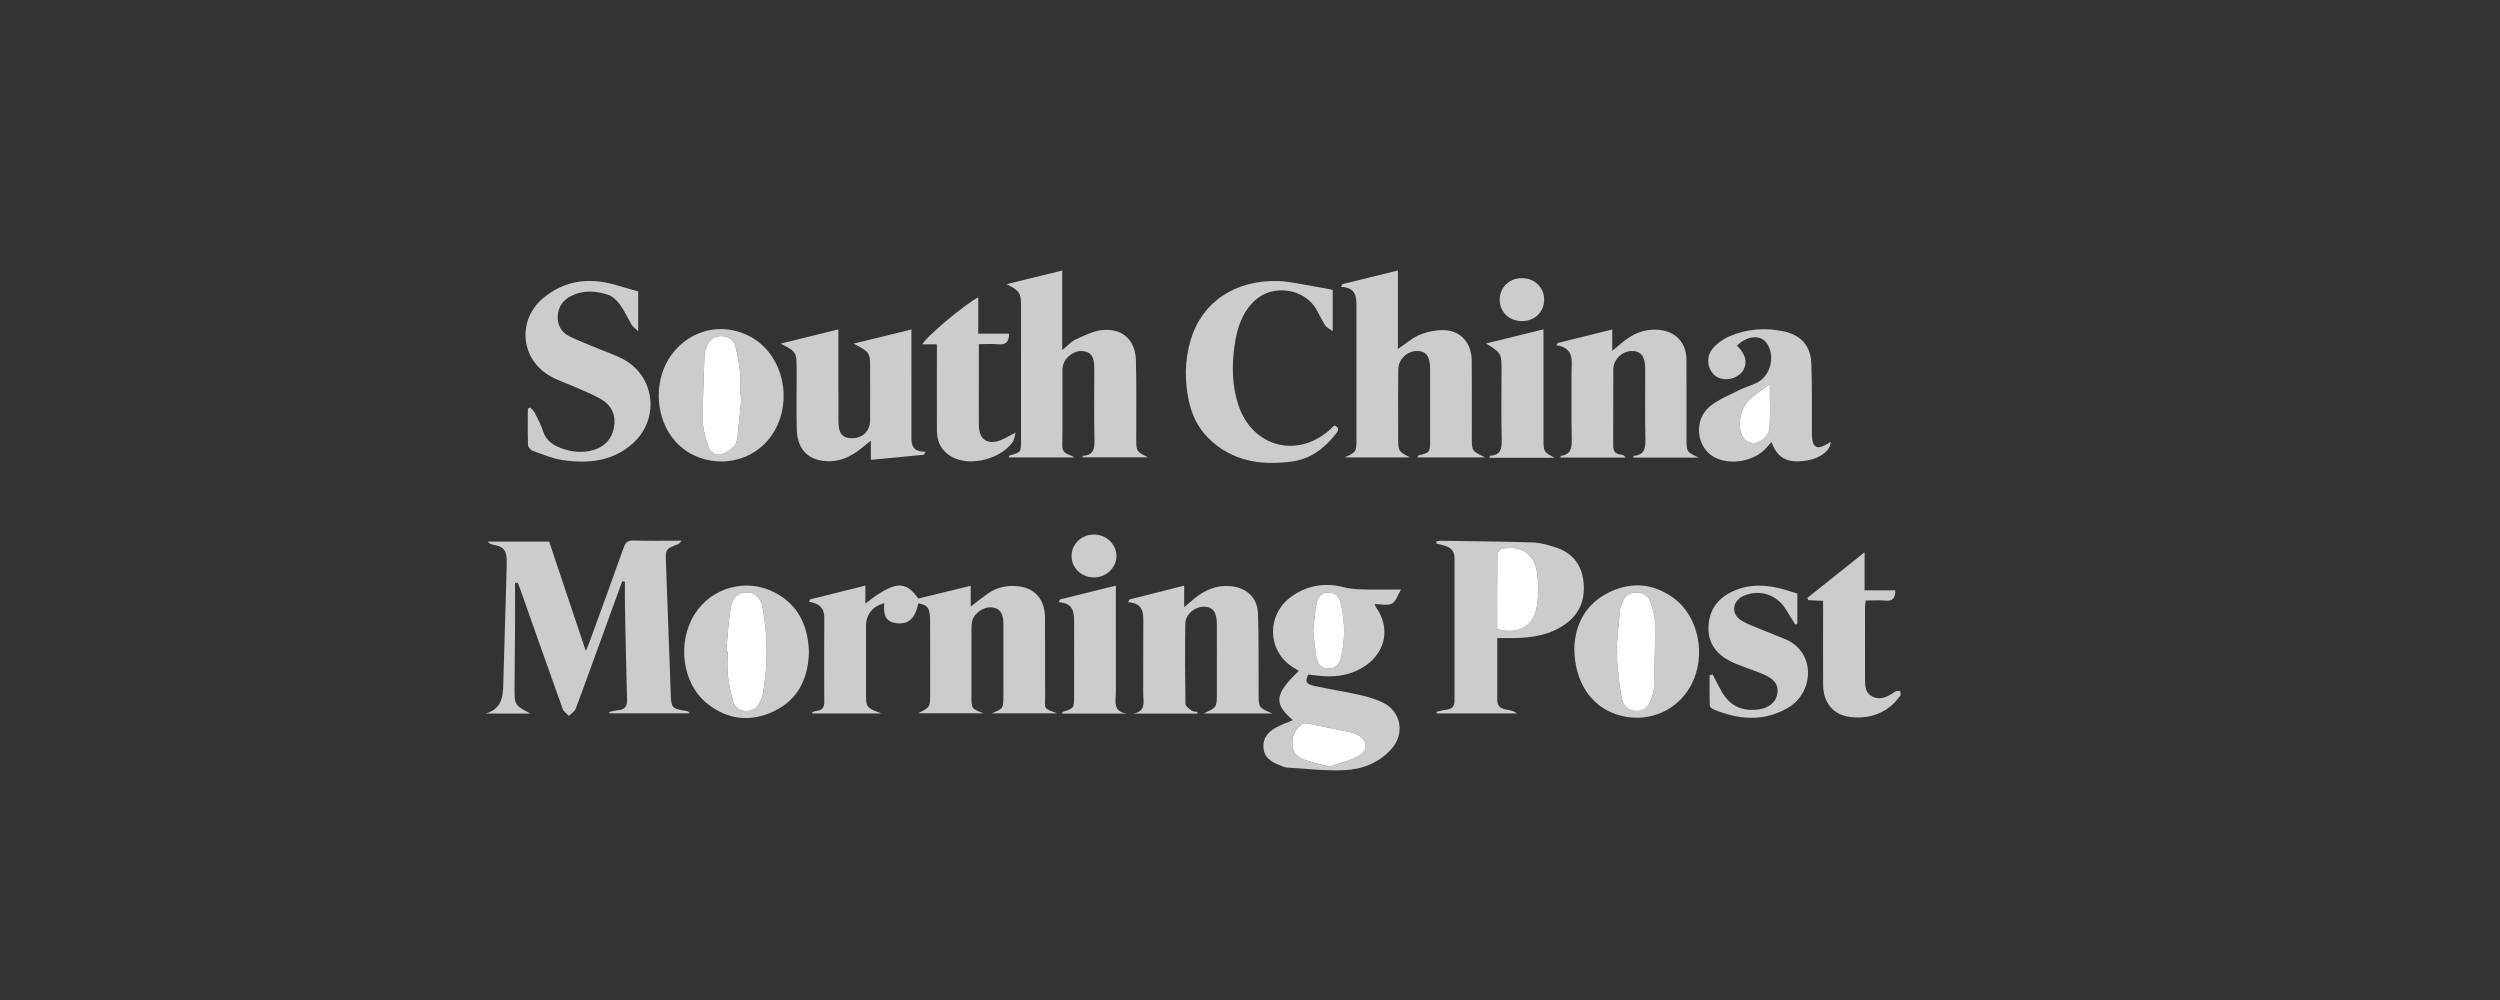 <?xml version="1.0" encoding="UTF-8" standalone="no"?>
<svg xmlns:dc="http://purl.org/dc/elements/1.1/" xmlns:cc="http://creativecommons.org/ns#" xmlns:rdf="http://www.w3.org/1999/02/22-rdf-syntax-ns#" xmlns:svg="http://www.w3.org/2000/svg" xmlns="http://www.w3.org/2000/svg" viewBox="0 0 333.333 133.333" height="133.333" width="333.333" xml:space="preserve" id="svg2" version="1.1">
  <rect x="0" y="0" width="333.333" height="133.333" fill="#333333" stroke="none"/>
  <defs id="defs6">
    <clipPath id="clipPath18">
      <path id="path16" d="M 0,100 H 250 V 0 H 0 Z"></path>
    </clipPath>
  </defs>
  <g transform="matrix(1.333,0,0,-1.333,0,133.333)" id="g10">
    <g id="g12">
      <g clip-path="url(#clipPath18)" id="g14">
        <g transform="translate(99.193,28.674)" id="g20">
          <path id="path22" style="fill:#cccccc;fill-opacity:1;fill-rule:evenodd;stroke:none" d="M 0,0 C 1.173,0.483 1.173,0.483 1.173,1.812 1.173,4.19 1.176,6.57 1.172,8.95 1.171,10.008 0.805,10.521 0.013,10.598 -0.811,10.68 -1.766,10.021 -1.951,9.211 -2.016,8.926 -2.02,8.621 -2.021,8.326 -2.026,6.136 -2.024,3.946 -2.024,1.755 -2.023,0.463 -2.022,0.463 -0.821,0.007 h -6.534 c 1.202,0.603 1.202,0.603 1.202,1.961 0,2.433 0.011,4.868 -0.005,7.302 -0.009,1.27 -0.254,1.591 -1.19,1.72 -0.298,-1.519 -1.004,-2.142 -2.231,-1.969 -0.945,0.135 -1.295,0.731 -1.17,1.999 -1.185,-0.328 -1.819,-1.12 -1.822,-2.309 -0.006,-2.19 -10e-4,-4.38 -0.002,-6.57 0,-1.576 0.001,-1.576 1.572,-2.155 h -6.935 c -0.006,0.046 -0.014,0.091 -0.02,0.136 0.161,0.045 0.32,0.108 0.484,0.128 0.53,0.062 0.728,0.358 0.726,0.879 -0.01,2.811 -0.018,5.625 0.003,8.437 0.008,0.981 -0.546,1.442 -1.525,1.59 0.037,0.081 0.074,0.162 0.11,0.242 1.808,0.454 3.617,0.905 5.524,1.381 V 10.98 c 2.9,2.256 4.001,2.358 5.293,0.5 1.703,0.415 3.427,0.836 5.242,1.278 v -2.081 c 0.656,0.499 1.192,0.935 1.757,1.329 0.906,0.63 1.932,0.821 3.013,0.701 C 4.327,12.525 5.32,11.381 5.335,9.589 5.356,7.02 5.32,4.45 5.349,1.882 5.365,0.375 5.056,0.557 6.558,0 Z"></path>
        </g>
        <g transform="translate(62.239,41.885)" id="g24">
          <path id="path26" style="fill:#cccccc;fill-opacity:1;fill-rule:evenodd;stroke:none" d="m 0,0 c -0.764,-2.094 -1.527,-4.187 -2.288,-6.283 -0.784,-2.157 -1.551,-4.321 -2.364,-6.467 -0.109,-0.284 -0.45,-0.481 -0.683,-0.719 -0.211,0.23 -0.519,0.426 -0.618,0.697 -1.433,3.987 -2.839,7.985 -4.252,11.981 -0.077,0.216 -0.166,0.429 -0.249,0.644 -0.089,-0.009 -0.178,-0.017 -0.266,-0.025 0,-1.445 0.007,-2.891 -0.002,-4.334 -0.011,-2.027 -0.041,-4.056 -0.05,-6.083 -0.009,-1.8 -0.002,-1.8 1.576,-2.642 h -4.434 c 1.833,0.566 1.702,2.074 1.746,3.474 0.115,3.7 0.217,7.4 0.322,11.101 0.009,0.297 0.016,0.595 10e-4,0.892 -0.043,0.887 -0.363,1.233 -1.257,1.398 -0.224,0.042 -0.445,0.104 -0.648,0.334 h 6.156 c 1.181,-3.526 2.387,-7.124 3.668,-10.947 0.185,0.459 0.299,0.715 0.394,0.978 1.135,3.118 2.279,6.235 3.39,9.362 C 0.319,3.863 0.521,4.092 1.101,4.074 2.653,4.025 4.208,4.058 5.936,4.058 5.746,3.85 5.697,3.748 5.622,3.721 4.349,3.259 4.324,3.226 4.374,1.869 c 0.16,-4.374 0.321,-8.75 0.479,-13.124 0.051,-1.427 0.106,-1.491 1.562,-1.719 0.121,-0.019 0.237,-0.066 0.345,-0.24 h -8.032 c -0.013,0.046 -0.025,0.093 -0.038,0.14 0.311,0.061 0.619,0.146 0.933,0.178 0.637,0.063 0.876,0.4 0.859,1.029 -0.083,3.08 -0.148,6.16 -0.209,9.241 -0.017,0.86 -0.002,1.722 -0.002,2.582 C 0.18,-0.027 0.09,-0.014 0,0"></path>
        </g>
        <g transform="translate(131.345,36.92)" id="g28">
          <path id="path30" style="fill:#cccccc;fill-opacity:1;fill-rule:evenodd;stroke:none" d="m 0,0 c 0.105,-0.898 0.176,-1.785 0.322,-2.658 0.106,-0.637 0.474,-1.091 1.187,-1.112 0.712,-0.02 1.103,0.411 1.257,1.038 0.45,1.836 0.442,3.684 -0.01,5.518 C 2.606,3.398 2.236,3.865 1.513,3.842 0.794,3.818 0.442,3.338 0.333,2.715 0.177,1.816 0.106,0.903 0,0 m 1.611,-13.569 c 0.941,0.327 2.041,0.548 2.969,1.074 1.028,0.584 0.839,1.682 -0.252,2.153 -0.173,0.075 -0.351,0.149 -0.534,0.188 -1.448,0.305 -2.896,0.608 -4.348,0.895 -0.166,0.033 -0.394,0.032 -0.521,-0.056 -0.658,-0.461 -1.008,-1.104 -1.013,-1.919 -0.005,-0.763 0.381,-1.331 1.042,-1.591 0.788,-0.311 1.637,-0.467 2.657,-0.744 m -3.637,4.64 c -1.946,1.658 -1.832,2.603 0.593,4.926 -0.275,0.176 -0.551,0.338 -0.811,0.522 -2.331,1.645 -2.367,5.048 -0.062,6.811 1.589,1.217 3.434,1.524 5.302,1.055 C 4.134,4.099 5.229,4.139 6.353,4.137 H 8.791 C 8.466,3.6 8.29,2.947 7.883,2.734 7.439,2.504 6.782,2.682 6.155,2.682 6.197,2.574 6.214,2.479 6.265,2.407 7.719,0.381 7.316,-2.038 5.26,-3.466 3.963,-4.365 2.496,-4.635 0.945,-4.521 0.463,-4.485 -0.017,-4.417 -0.492,-4.364 -0.833,-5.102 -0.731,-5.32 0.207,-5.523 1.683,-5.844 3.18,-6.075 4.654,-6.406 5.438,-6.583 6.231,-6.812 6.952,-7.157 8.819,-8.054 9.21,-10.3 7.81,-11.84 c -1.235,-1.357 -2.877,-1.998 -4.616,-2.087 -1.922,-0.097 -3.863,0.142 -5.795,0.257 -0.259,0.015 -0.517,0.148 -0.768,0.244 -0.821,0.312 -1.526,0.769 -1.599,1.738 -0.077,1.026 0.543,1.66 1.387,2.089 0.498,0.254 1.027,0.446 1.555,0.67"></path>
        </g>
        <g transform="translate(134.501,54.275)" id="g32">
          <path id="path34" style="fill:#cccccc;fill-opacity:1;fill-rule:evenodd;stroke:none" d="m 0,0 c 1.174,0.536 1.174,0.536 1.174,1.925 0,4.326 -0.004,8.653 0.002,12.979 0.002,1.036 0.056,2.085 -1.53,2.152 0.041,0.09 0.083,0.182 0.124,0.273 1.801,0.442 3.603,0.886 5.557,1.366 V 10.85 c 0.827,0.547 1.486,1.145 2.26,1.449 0.775,0.304 1.676,0.475 2.502,0.418 1.608,-0.113 2.607,-1.358 2.62,-3.06 0.02,-2.542 0.006,-5.084 0.006,-7.626 0,-1.399 0,-1.399 1.357,-2.035 H 7.289 c 0.034,0.097 0.042,0.177 0.068,0.185 1.19,0.312 1.19,0.311 1.19,1.621 0,2.352 0.002,4.705 -0.001,7.057 C 8.545,10.084 8.148,10.633 7.267,10.646 6.284,10.66 5.377,9.829 5.361,8.816 5.332,7.032 5.351,5.247 5.351,3.463 c -0.001,-0.46 0,-0.92 0,-1.38 0,-1.479 0,-1.479 1.187,-2.083 z"></path>
        </g>
        <g transform="translate(100.687,71.603)" id="g36">
          <path id="path38" style="fill:#cccccc;fill-opacity:1;fill-rule:evenodd;stroke:none" d="m 0,0 c 1.81,0.443 3.619,0.887 5.56,1.363 v -7.955 c 0.547,0.44 0.915,0.87 1.383,1.081 0.869,0.391 1.782,0.855 2.704,0.928 1.991,0.156 3.236,-1.041 3.287,-3.05 0.064,-2.566 0.026,-5.135 0.031,-7.702 0.002,-1.409 10e-4,-1.409 1.19,-1.988 H 7.589 c 0.012,0.062 0.019,0.154 0.031,0.155 1.112,0.048 1.188,0.743 1.166,1.656 -0.056,2.377 -0.017,4.756 -0.019,7.135 C 8.766,-7.262 8.461,-6.806 7.657,-6.7 6.812,-6.59 5.846,-7.271 5.646,-8.121 5.615,-8.253 5.583,-8.388 5.583,-8.521 5.58,-11.062 5.606,-13.602 5.569,-16.143 5.557,-17.044 6.276,-16.978 6.774,-17.332 H 0.209 c 0.03,0.095 0.035,0.177 0.061,0.185 1.17,0.333 1.171,0.331 1.171,1.554 0,4.433 10e-4,8.865 -0.001,13.299 C 1.44,-0.844 1.329,-0.685 0,0"></path>
        </g>
        <g transform="translate(149.755,37.091)" id="g40">
          <path id="path42" style="fill:#cccccc;fill-opacity:1;fill-rule:evenodd;stroke:none" d="M 0,0 C 2.252,-0.569 3.705,0.31 4.004,2.47 4.146,3.494 4.148,4.57 4.006,5.595 3.736,7.536 2.383,8.429 0.473,8.042 0.29,8.005 0.021,7.722 0.02,7.549 -0.009,5.044 0,2.539 0,0 M 0.006,-0.888 C 0.006,-3.033 0,-5.082 0.011,-7.133 0.014,-7.68 0.355,-7.951 0.872,-8.035 1.255,-8.098 1.637,-8.169 1.999,-8.424 h -8.033 c -0.014,0.052 -0.028,0.104 -0.042,0.155 0.333,0.076 0.664,0.175 1.001,0.216 0.548,0.067 0.809,0.327 0.807,0.901 -0.009,4.758 -0.009,9.514 -0.001,14.272 0.002,0.731 -0.402,1.073 -1.039,1.244 -0.261,0.073 -0.525,0.138 -0.787,0.205 0.008,0.067 0.015,0.131 0.023,0.197 0.114,0.028 0.229,0.081 0.344,0.08 C -2.622,8.799 0.485,8.772 3.59,8.676 4.304,8.653 5.025,8.431 5.719,8.223 7.406,7.714 8.414,6.588 8.626,4.812 8.835,3.065 8.323,1.604 6.871,0.546 5.314,-0.587 3.515,-0.868 1.648,-0.888 c -0.511,-0.004 -1.022,0 -1.642,0"></path>
        </g>
        <g transform="translate(119.756,28.648)" id="g44">
          <path id="path46" style="fill:#cccccc;fill-opacity:1;fill-rule:evenodd;stroke:none" d="m 0,0 h -6.458 c 1.398,0.181 1.047,1.228 1.051,2.061 0.012,2.297 -0.01,4.595 0.011,6.892 0.009,1.055 0.062,2.09 -1.523,2.186 0.043,0.092 0.085,0.185 0.128,0.277 1.794,0.451 3.588,0.904 5.483,1.383 v -2.153 c 0.46,0.388 0.747,0.637 1.042,0.877 1.016,0.834 2.147,1.32 3.499,1.231 1.627,-0.106 2.79,-1.12 2.841,-2.748 C 6.158,7.332 6.126,4.655 6.137,1.98 6.144,0.582 6.139,0.582 7.528,0.011 H 0.631 c 1.331,0.605 1.331,0.605 1.331,2.104 0,2.271 0.003,4.541 -10e-4,6.813 -0.002,1.188 -0.373,1.72 -1.209,1.76 C -0.203,10.734 -1.179,9.962 -1.194,9.004 -1.235,6.328 -1.225,3.651 -1.181,0.976 -1.177,0.741 -0.804,0.481 -0.556,0.296 -0.411,0.188 -0.173,0.206 0.023,0.167 0.016,0.11 0.008,0.056 0,0"></path>
        </g>
        <g transform="translate(169.917,54.25)" id="g48">
          <path id="path50" style="fill:#cccccc;fill-opacity:1;fill-rule:evenodd;stroke:none" d="m 0,0 h -6.542 c 0.005,0.08 0.005,0.175 0.012,0.175 1.129,0.079 1.215,0.798 1.193,1.731 -0.054,2.323 -0.015,4.65 -0.018,6.975 -0.003,1.211 -0.416,1.775 -1.289,1.787 -0.984,0.014 -1.892,-0.824 -1.9,-1.831 C -8.564,6.295 -8.543,3.754 -8.557,1.213 -8.56,0.652 -8.351,0.347 -7.775,0.305 -7.611,0.294 -7.451,0.217 -7.307,0.011 h -6.521 c 0.007,0.068 0.007,0.162 0.019,0.163 1.016,0.124 1.129,0.777 1.108,1.657 -0.054,2.188 -0.007,4.379 -0.023,6.568 -0.007,1.169 0.384,2.542 -1.53,2.852 0.053,0.073 0.106,0.146 0.158,0.219 1.781,0.441 3.561,0.882 5.443,1.348 v -2.14 c 0.449,0.376 0.743,0.626 1.041,0.871 1.014,0.836 2.144,1.328 3.495,1.244 1.737,-0.108 2.869,-1.23 2.885,-2.974 0.023,-2.623 0.006,-5.246 0.007,-7.868 0,-1.382 0,-1.382 1.225,-1.951"></path>
        </g>
        <g transform="translate(85.378,65.656)" id="g52">
          <path id="path54" style="fill:#cccccc;fill-opacity:1;fill-rule:evenodd;stroke:none" d="M 0,0 C 2.038,0.498 3.854,0.941 5.786,1.413 V 0.377 c 0,-3.11 0.002,-6.22 -10e-4,-9.331 -0.001,-0.914 -0.116,-1.892 1.421,-1.857 -0.06,-0.102 -0.122,-0.204 -0.182,-0.307 -1.733,-0.166 -3.467,-0.333 -5.297,-0.509 v 1.922 C 1.374,-9.994 1.158,-10.173 0.939,-10.35 0,-11.11 -1.011,-11.718 -2.264,-11.761 c -2.133,-0.071 -3.373,1.068 -3.42,3.203 -0.039,1.758 -0.009,3.516 -0.009,5.275 -0.001,0.243 0,0.487 0,0.73 -0.001,1.707 -0.001,1.707 -1.601,2.553 2.005,0.495 3.832,0.945 5.776,1.424 V 0.46 c 0,-2.731 -0.003,-5.463 0.003,-8.195 0.002,-1.235 0.379,-1.715 1.326,-1.73 1.084,-0.016 1.835,0.702 1.842,1.796 0.012,1.704 0.003,3.408 0.003,5.112 0,1.688 0,1.688 -1.656,2.557"></path>
        </g>
        <g transform="translate(53.031,59.27)" id="g56">
          <path id="path58" style="fill:#cccccc;fill-opacity:1;fill-rule:evenodd;stroke:none" d="M 0,0 C 0.154,-0.175 0.352,-0.327 0.454,-0.528 0.756,-1.131 1.081,-1.733 1.287,-2.37 1.584,-3.29 2.238,-3.761 3.085,-4.071 4.154,-4.463 5.241,-4.586 6.341,-4.253 7.439,-3.921 8.15,-3.184 8.373,-2.05 8.603,-0.871 8.21,0.126 7.201,0.757 6.431,1.238 5.563,1.563 4.731,1.94 3.75,2.385 2.693,2.699 1.79,3.264 -1.001,5.011 -1.244,8.8 1.284,10.922 c 2.197,1.845 4.712,2.108 7.397,1.293 0.685,-0.207 1.376,-0.394 2.123,-0.607 V 7.626 C 10.479,7.939 10.269,8.074 10.153,8.267 9.75,8.938 9.436,9.668 8.978,10.296 8.682,10.703 8.244,11.118 7.783,11.271 6.586,11.669 5.341,11.756 4.151,11.179 3.312,10.771 2.809,10.107 2.758,9.149 2.708,8.211 3.134,7.503 3.947,7.103 4.912,6.628 5.924,6.25 6.918,5.835 7.689,5.513 8.491,5.251 9.23,4.869 c 3.265,-1.686 3.781,-6.017 1.02,-8.48 -2.032,-1.812 -4.482,-2.018 -7.01,-1.653 -1.023,0.148 -2.01,0.58 -2.994,0.934 -0.203,0.073 -0.454,0.367 -0.461,0.566 -0.043,1.211 -0.021,2.425 -0.021,3.638 C -0.157,-0.084 -0.079,-0.042 0,0"></path>
        </g>
        <g transform="translate(133.303,71.036)" id="g60">
          <path id="path62" style="fill:#cccccc;fill-opacity:1;fill-rule:evenodd;stroke:none" d="m 0,0 v -4.14 c -0.333,0.249 -0.602,0.362 -0.734,0.565 -0.323,0.496 -0.581,1.034 -0.866,1.555 -1.19,2.172 -4.422,2.647 -6.231,0.913 -1.301,-1.25 -1.773,-2.877 -2.002,-4.585 -0.264,-1.97 -0.228,-3.935 0.404,-5.846 1.413,-4.272 6.054,-5.411 9.314,-2.295 0.096,0.092 0.198,0.179 0.3,0.27 0.581,-0.259 0.335,-0.582 0.096,-0.886 -1.124,-1.433 -2.531,-2.478 -4.358,-2.724 -3.121,-0.422 -6.045,0.02 -8.394,2.375 -1,1.003 -1.594,2.245 -1.901,3.61 -0.463,2.064 -0.436,4.135 0.164,6.169 1.12,3.786 4.437,6.026 8.765,5.897 C -4.534,0.851 -3.628,0.643 -2.725,0.495 -1.863,0.354 -1.007,0.185 0,0"></path>
        </g>
        <g transform="translate(177.022,61.623)" id="g64">
          <path id="path66" style="fill:#cccccc;fill-opacity:1;fill-rule:evenodd;stroke:none" d="m 0,0 c -0.607,-0.455 -1.115,-0.84 -1.629,-1.219 -1,-0.738 -1.387,-1.76 -1.364,-2.964 0.019,-0.991 0.511,-1.655 1.257,-1.729 0.731,-0.074 1.663,0.66 1.714,1.539 C 0.061,-2.959 0,-1.536 0,0 m -3.281,3.825 c 0.848,-0.82 1.062,-1.646 0.655,-2.409 -0.378,-0.711 -1.37,-1.101 -2.247,-0.883 -1.184,0.294 -1.715,1.917 -0.868,2.963 0.438,0.54 1.08,0.996 1.723,1.273 1.755,0.753 3.614,0.888 5.477,0.473 C 3.143,4.868 4.091,3.781 4.157,2.05 4.242,-0.135 4.201,-2.325 4.214,-4.512 4.215,-4.756 4.205,-4.999 4.218,-5.242 4.28,-6.376 4.75,-6.612 5.738,-6.01 5.845,-5.944 5.953,-5.881 6.084,-5.803 6.107,-6.573 5.147,-7.398 3.851,-7.632 2.162,-7.935 0.838,-7.728 0.174,-5.807 -0.02,-6.029 -0.189,-6.228 -0.364,-6.422 -1.567,-7.767 -4.012,-8.18 -5.586,-7.306 c -1.764,0.98 -2.048,3.718 -0.411,5.056 0.857,0.7 1.943,1.13 2.948,1.639 0.576,0.291 1.215,0.455 1.791,0.744 1.381,0.693 1.839,2.753 0.916,3.991 -0.613,0.822 -1.941,0.702 -2.939,-0.299"></path>
        </g>
        <g transform="translate(161.675,34.904)" id="g68">
          <path id="path70" style="fill:#cccccc;fill-opacity:1;fill-rule:evenodd;stroke:none" d="m 0,0 c 0.029,-0.002 0.058,-0.005 0.086,-0.008 0,-0.431 -0.038,-0.867 0.008,-1.294 0.122,-1.148 0.222,-2.303 0.446,-3.433 0.144,-0.733 0.647,-1.25 1.476,-1.261 0.843,-0.011 1.247,0.546 1.497,1.247 0.116,0.328 0.237,0.676 0.246,1.018 0.06,2.207 0.131,4.415 0.104,6.622 C 3.854,3.598 3.612,4.321 3.372,5 3.167,5.576 2.66,5.865 2.03,5.861 1.408,5.857 0.931,5.585 0.671,5.015 0.528,4.697 0.385,4.361 0.35,4.022 0.21,2.684 0.113,1.341 0,0 m -4.206,0.311 c 0.081,2.229 1.044,4.37 3.483,5.564 2.215,1.085 4.414,0.901 6.426,-0.554 2.543,-1.84 3.33,-5.794 1.787,-8.706 -1.446,-2.73 -4.582,-3.949 -7.541,-2.931 -2.536,0.873 -4.143,3.286 -4.155,6.627"></path>
        </g>
        <g transform="translate(74.186,60.472)" id="g72">
          <path id="path74" style="fill:#cccccc;fill-opacity:1;fill-rule:evenodd;stroke:none" d="m 0,0 c -0.045,0.004 -0.09,0.007 -0.136,0.011 0,0.729 0.057,1.463 -0.014,2.185 -0.087,0.88 -0.227,1.764 -0.448,2.62 C -0.771,5.489 -1.256,5.924 -2.011,5.938 -2.793,5.952 -3.267,5.528 -3.531,4.833 -3.617,4.608 -3.71,4.369 -3.718,4.134 -3.792,1.902 -3.903,-0.332 -3.883,-2.563 c 0.008,-0.84 0.274,-1.694 0.527,-2.508 0.183,-0.59 0.729,-0.966 1.328,-0.823 0.469,0.113 0.912,0.477 1.275,0.825 0.207,0.198 0.291,0.581 0.327,0.893 C -0.263,-2.786 -0.138,-1.393 0,0 m -8.292,-0.035 c -0.026,4.997 4.797,8.163 9.075,5.96 3,-1.545 4.269,-5.543 2.812,-8.861 -1.323,-3.015 -4.707,-4.423 -7.86,-3.271 -2.445,0.893 -4.013,3.296 -4.027,6.172"></path>
        </g>
        <g transform="translate(72.639,34.847)" id="g76">
          <path id="path78" style="fill:#cccccc;fill-opacity:1;fill-rule:evenodd;stroke:none" d="m 0,0 c 0.047,-0.003 0.093,-0.007 0.14,-0.011 0,-0.756 -0.069,-1.518 0.017,-2.264 0.109,-0.93 0.28,-1.865 0.549,-2.759 0.181,-0.606 0.717,-0.929 1.391,-0.907 0.64,0.021 1.047,0.38 1.302,0.935 0.101,0.22 0.215,0.444 0.257,0.678 C 4.168,-1.432 4.185,1.474 3.652,4.364 3.456,5.426 2.869,5.91 2.064,5.921 1.209,5.933 0.617,5.459 0.438,4.335 0.211,2.902 0.139,1.446 0,0 M 8.275,-0.041 C 8.202,-2.672 7.208,-4.827 4.717,-5.991 2.399,-7.075 0.132,-6.816 -1.895,-5.204 -4.407,-3.207 -4.956,0.929 -3.13,3.787 -1.439,6.435 2.031,7.388 4.854,5.912 7.224,4.675 8.189,2.577 8.275,-0.041"></path>
        </g>
        <g transform="translate(100.936,66.647)" id="g80">
          <path id="path82" style="fill:#cccccc;fill-opacity:1;fill-rule:evenodd;stroke:none" d="m 0,0 c -0.014,-0.906 -0.403,-1.125 -1.102,-1.058 -0.609,0.059 -1.228,0.012 -1.923,0.012 0,-1.396 -10e-4,-2.712 0,-4.028 0,-1.378 -0.013,-2.757 0.003,-4.135 0.016,-1.372 0.883,-1.95 2.168,-1.442 0.443,0.175 0.854,0.43 1.504,0.763 -0.121,-0.426 -0.133,-0.707 -0.268,-0.906 -1.115,-1.649 -4.01,-2.472 -5.826,-1.661 -1.183,0.527 -1.769,1.47 -1.776,2.752 -0.013,2.567 -0.004,5.135 -0.004,7.702 v 0.936 H -8.661 C -8.532,-0.496 -4.372,3 -3.084,3.637 V 0 Z"></path>
        </g>
        <g transform="translate(182.354,39.928)" id="g84">
          <path id="path86" style="fill:#cccccc;fill-opacity:1;fill-rule:evenodd;stroke:none" d="M 0,0 C -0.569,0.025 -1.015,0.045 -1.46,0.064 -1.502,0.139 -1.544,0.211 -1.585,0.283 0.266,1.76 2.117,3.236 4.151,4.857 V 1.051 H 7.223 C 7.227,0.285 6.983,-0.051 6.256,0.019 5.615,0.08 4.964,0.031 4.261,0.031 4.234,-0.218 4.194,-0.424 4.193,-0.629 4.189,-3.037 4.185,-5.443 4.195,-7.85 c 0.003,-0.652 0.017,-1.34 0.692,-1.708 0.701,-0.38 1.359,-0.14 1.981,0.252 0.137,0.085 0.263,0.202 0.411,0.256 0.129,0.049 0.283,0.031 0.426,0.042 0.011,-0.165 0.096,-0.388 0.02,-0.485 C 7.427,-9.874 7.116,-10.261 6.742,-10.56 5.558,-11.505 4.17,-11.803 2.696,-11.618 1.018,-11.409 0.013,-10.19 0.003,-8.411 -0.011,-5.924 0,-3.436 0,-0.947 Z"></path>
        </g>
        <g transform="translate(179.781,40.656)" id="g88">
          <path id="path90" style="fill:#cccccc;fill-opacity:1;fill-rule:evenodd;stroke:none" d="m 0,0 v -3.018 c -0.066,-0.032 -0.132,-0.063 -0.198,-0.095 -0.326,0.523 -0.656,1.043 -0.979,1.568 -0.891,1.453 -2.642,2.002 -4.197,1.313 -1.118,-0.495 -1.295,-1.767 -0.275,-2.428 0.646,-0.419 1.406,-0.668 2.124,-0.971 0.769,-0.324 1.556,-0.605 2.323,-0.935 3.112,-1.33 2.815,-5.324 0.346,-6.814 -2.441,-1.471 -4.998,-1.256 -7.54,-0.205 -0.153,0.063 -0.361,0.24 -0.366,0.37 -0.03,1.009 -0.016,2.019 -0.016,3.028 0.098,0.034 0.197,0.065 0.295,0.098 0.262,-0.496 0.529,-0.99 0.787,-1.49 0.831,-1.609 2.084,-2.26 3.868,-2.006 0.999,0.143 1.702,0.746 1.828,1.57 0.126,0.827 -0.22,1.391 -1.227,1.86 -0.608,0.285 -1.255,0.486 -1.882,0.73 -0.503,0.196 -1.019,0.365 -1.5,0.604 -1.44,0.717 -2.344,1.796 -2.279,3.503 0.067,1.726 0.966,2.886 2.494,3.568 1.687,0.754 3.419,0.638 5.149,0.133 C -0.834,0.264 -0.427,0.132 0,0"></path>
        </g>
        <g transform="translate(155.483,54.236)" id="g92">
          <path id="path94" style="fill:#cccccc;fill-opacity:1;fill-rule:evenodd;stroke:none" d="m 0,0 h -6.486 c 0.02,0.112 0.026,0.205 0.036,0.206 1.099,0.05 1.2,0.723 1.176,1.647 -0.06,2.27 -0.019,4.543 -0.019,6.815 0,1.798 0,1.798 -1.557,2.764 1.963,0.483 3.799,0.935 5.754,1.417 V 11.925 1.944 C -1.096,0.602 -1.096,0.602 0,0"></path>
        </g>
        <g transform="translate(112.784,28.644)" id="g96">
          <path id="path98" style="fill:#cccccc;fill-opacity:1;fill-rule:evenodd;stroke:none" d="m 0,0 h -6.542 c 0.01,0.077 0.006,0.162 0.026,0.168 1.168,0.358 1.168,0.357 1.168,1.652 10e-4,2.379 -0.005,4.759 0.003,7.138 0.003,1.046 0.023,2.086 -1.53,2.189 0.036,0.09 0.072,0.182 0.108,0.274 1.82,0.449 3.639,0.902 5.596,1.387 v -1.033 c 0,-3.19 -0.005,-6.381 0.003,-9.57 C -1.166,1.289 -1.539,0.151 0,0"></path>
        </g>
        <g transform="translate(154.455,70.048)" id="g100">
          <path id="path102" style="fill:#cccccc;fill-opacity:1;fill-rule:evenodd;stroke:none" d="m 0,0 c 0,-1.234 -0.969,-2.156 -2.251,-2.143 -1.252,0.013 -2.186,0.912 -2.197,2.111 -0.011,1.241 0.934,2.178 2.207,2.186 C -0.963,2.161 -0.001,1.237 0,0"></path>
        </g>
        <g transform="translate(107.183,44.41)" id="g104">
          <path id="path106" style="fill:#cccccc;fill-opacity:1;fill-rule:evenodd;stroke:none" d="M 0,0 C 0.004,1.212 0.995,2.158 2.252,2.148 3.496,2.139 4.508,1.152 4.487,-0.032 4.468,-1.218 3.422,-2.175 2.179,-2.144 0.953,-2.113 -0.004,-1.172 0,0"></path>
        </g>
        <g transform="translate(132.956,23.351)" id="g108">
          <path id="path110" style="fill:#ffffff;fill-opacity:1;fill-rule:evenodd;stroke:none" d="m 0,0 c -1.02,0.277 -1.869,0.434 -2.657,0.744 -0.66,0.26 -1.047,0.828 -1.042,1.591 0.006,0.815 0.355,1.458 1.013,1.919 0.127,0.089 0.355,0.09 0.521,0.057 1.452,-0.288 2.9,-0.59 4.349,-0.896 C 2.366,3.376 2.544,3.303 2.717,3.228 3.809,2.756 3.997,1.658 2.969,1.074 2.042,0.549 0.941,0.327 0,0"></path>
        </g>
        <g transform="translate(131.345,36.92)" id="g112">
          <path id="path114" style="fill:#ffffff;fill-opacity:1;fill-rule:evenodd;stroke:none" d="M 0,0 C 0.106,0.903 0.177,1.816 0.333,2.715 0.442,3.338 0.794,3.818 1.513,3.842 2.236,3.865 2.606,3.398 2.756,2.786 3.208,0.952 3.216,-0.896 2.766,-2.732 2.612,-3.359 2.221,-3.79 1.509,-3.77 0.796,-3.749 0.428,-3.295 0.322,-2.658 0.176,-1.785 0.105,-0.898 0,0"></path>
        </g>
        <g transform="translate(149.755,37.091)" id="g116">
          <path id="path118" style="fill:#ffffff;fill-opacity:1;fill-rule:evenodd;stroke:none" d="M 0,0 C 0,2.539 -0.009,5.044 0.02,7.549 0.021,7.722 0.29,8.005 0.473,8.042 2.383,8.429 3.736,7.536 4.006,5.595 4.148,4.57 4.146,3.494 4.004,2.47 3.705,0.31 2.252,-0.569 0,0"></path>
        </g>
        <g transform="translate(177.022,61.623)" id="g120">
          <path id="path122" style="fill:#ffffff;fill-opacity:1;fill-rule:evenodd;stroke:none" d="m 0,0 c 0,-1.536 0.061,-2.959 -0.022,-4.373 -0.051,-0.879 -0.983,-1.613 -1.714,-1.539 -0.746,0.074 -1.238,0.738 -1.257,1.729 -0.023,1.204 0.364,2.226 1.364,2.964 C -1.115,-0.84 -0.607,-0.455 0,0"></path>
        </g>
        <g transform="translate(161.675,34.904)" id="g124">
          <path id="path126" style="fill:#ffffff;fill-opacity:1;fill-rule:evenodd;stroke:none" d="M 0,0 C 0.113,1.341 0.21,2.684 0.35,4.022 0.385,4.361 0.528,4.697 0.671,5.015 0.931,5.585 1.408,5.857 2.03,5.861 2.66,5.865 3.167,5.576 3.372,5 3.612,4.321 3.854,3.598 3.863,2.891 3.89,0.684 3.819,-1.524 3.759,-3.731 3.75,-4.073 3.629,-4.421 3.513,-4.749 3.263,-5.45 2.859,-6.007 2.016,-5.996 1.187,-5.985 0.684,-5.468 0.54,-4.735 0.316,-3.605 0.216,-2.45 0.094,-1.302 0.048,-0.875 0.086,-0.439 0.086,-0.008 0.058,-0.005 0.029,-0.002 0,0"></path>
        </g>
        <g transform="translate(74.186,60.472)" id="g128">
          <path id="path130" style="fill:#ffffff;fill-opacity:1;fill-rule:evenodd;stroke:none" d="m 0,0 c -0.138,-1.393 -0.263,-2.786 -0.426,-4.176 -0.036,-0.312 -0.12,-0.695 -0.327,-0.893 -0.363,-0.348 -0.806,-0.712 -1.275,-0.825 -0.599,-0.143 -1.145,0.233 -1.328,0.823 -0.253,0.814 -0.519,1.668 -0.527,2.508 -0.02,2.231 0.091,4.465 0.165,6.697 0.008,0.235 0.101,0.474 0.187,0.699 0.264,0.695 0.738,1.119 1.52,1.105 0.755,-0.014 1.24,-0.449 1.413,-1.122 C -0.377,3.96 -0.237,3.076 -0.15,2.196 -0.079,1.474 -0.136,0.74 -0.136,0.011 -0.09,0.007 -0.045,0.004 0,0"></path>
        </g>
        <g transform="translate(72.639,34.847)" id="g132">
          <path id="path134" style="fill:#ffffff;fill-opacity:1;fill-rule:evenodd;stroke:none" d="M 0,0 C 0.139,1.446 0.211,2.902 0.438,4.335 0.617,5.459 1.209,5.933 2.064,5.921 2.869,5.91 3.456,5.426 3.652,4.364 4.185,1.474 4.168,-1.432 3.656,-4.328 3.614,-4.562 3.5,-4.786 3.399,-5.006 3.144,-5.561 2.737,-5.92 2.097,-5.941 1.423,-5.963 0.887,-5.64 0.706,-5.034 0.437,-4.14 0.266,-3.205 0.157,-2.275 0.071,-1.529 0.14,-0.767 0.14,-0.011 0.093,-0.007 0.047,-0.003 0,0"></path>
        </g>
      </g>
    </g>
  </g>
</svg>
